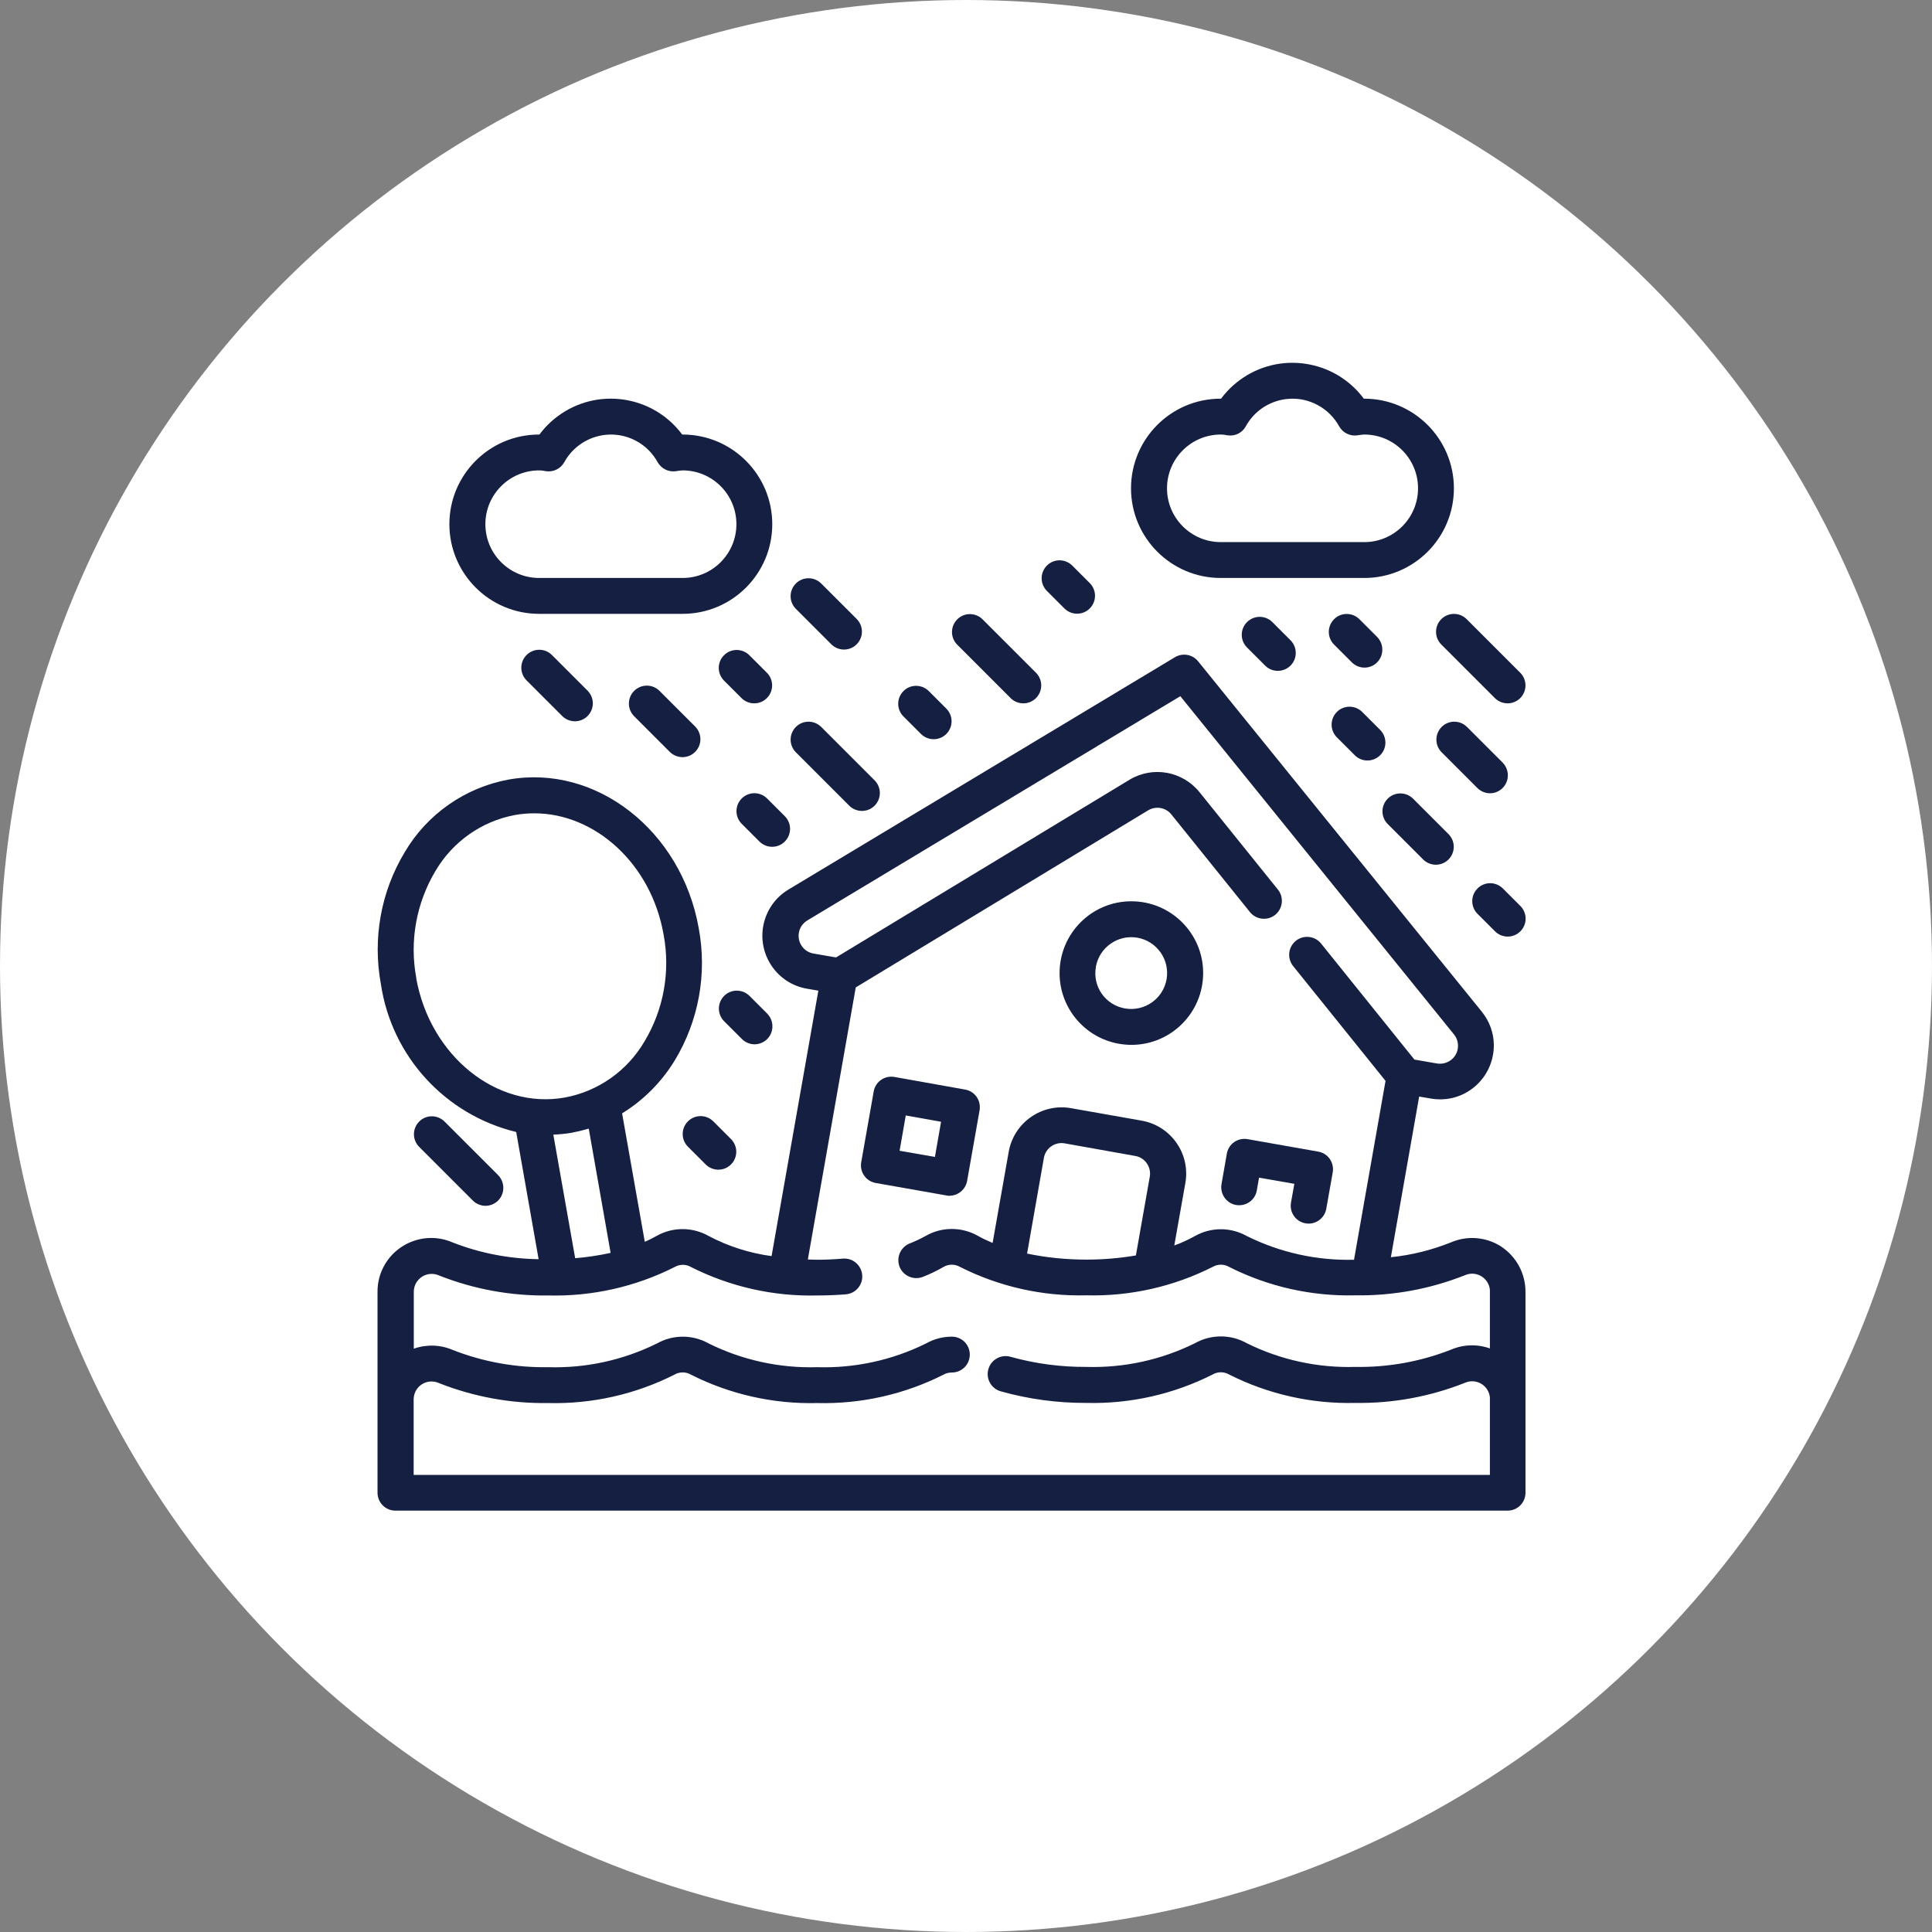<svg xmlns="http://www.w3.org/2000/svg" id="Layer_2" data-name="Layer 2" viewBox="0 0 137.92 137.92"><rect x="0" y="0" width="137.92" height="137.92" fill="#808080" stroke="none"/><defs><style> .cls-1 { fill: #fff; } .cls-2 { fill: #151f41; } </style></defs><g id="Capa_1" data-name="Capa 1"><g><circle class="cls-1" cx="68.96" cy="68.96" r="68.96"></circle><g id="Layer_3" data-name="Layer 3"><path class="cls-2" d="M67.78,85.36c.62,0,1.15-.45,1.26-1.06l.89-5.04c.12-.7-.34-1.36-1.04-1.48l-5.04-.9c-.7-.12-1.36.34-1.48,1.04,0,0,0,0,0,0l-.89,5.05c-.12.7.34,1.36,1.04,1.48l5.04.89c.07.02.15.02.22.03ZM66.74,82.59l-2.52-.44.44-2.52,2.52.45-.44,2.52Z"></path><path class="cls-2" d="M88.24,86.02c.7.12,1.36-.34,1.48-1.04l.16-.91,2.52.44-.24,1.34c-.12.7.34,1.36,1.04,1.48.07.01.15.02.22.02.62,0,1.15-.45,1.26-1.06l.46-2.6c.12-.7-.34-1.36-1.04-1.48h0s-5.04-.89-5.04-.89c-.7-.12-1.36.34-1.48,1.04,0,0,0,0,0,0l-.38,2.17c-.12.7.34,1.36,1.03,1.49,0,0,0,0,0,0Z"></path><path class="cls-2" d="M79.87,74.51c.3.05.6.08.9.08,2.83,0,5.12-2.3,5.12-5.13,0-2.83-2.3-5.12-5.13-5.12-2.83,0-5.12,2.3-5.12,5.13,0,2.48,1.79,4.61,4.23,5.04ZM78.23,69.02c.25-1.39,1.57-2.32,2.97-2.08,1.39.25,2.32,1.57,2.08,2.97-.25,1.39-1.57,2.32-2.97,2.08-1.39-.24-2.32-1.55-2.08-2.94,0,0,0-.02,0-.03h0Z"></path><path class="cls-2" d="M38.49,43.82h10.24c3.54,0,6.4-2.87,6.4-6.4s-2.87-6.4-6.4-6.4h-.03c-2.09-2.81-6.07-3.4-8.88-1.31-.5.37-.94.81-1.31,1.31h-.03c-3.54,0-6.4,2.87-6.4,6.4s2.87,6.4,6.4,6.4ZM38.49,33.58c.17,0,.34.03.5.06.52.07,1.03-.18,1.29-.64,1.01-1.84,3.32-2.52,5.16-1.51.64.35,1.16.87,1.51,1.51.26.45.76.71,1.28.64l.13-.02c.12-.02.25-.03.37-.04,2.12,0,3.84,1.72,3.84,3.84s-1.72,3.84-3.84,3.84h-10.24c-2.12,0-3.84-1.72-3.84-3.84s1.72-3.84,3.84-3.84Z"></path><path class="cls-2" d="M87.15,41.26h10.24c3.54,0,6.4-2.87,6.4-6.4s-2.87-6.4-6.4-6.4h-.03c-2.09-2.81-6.07-3.4-8.88-1.31-.5.37-.94.81-1.31,1.31h-.03c-3.54,0-6.4,2.87-6.4,6.4s2.87,6.4,6.4,6.4ZM87.15,31.02c.17,0,.34.03.5.06.52.07,1.03-.18,1.28-.64,1.01-1.84,3.32-2.52,5.16-1.51.64.35,1.16.87,1.51,1.51.26.45.76.71,1.28.64l.13-.02c.13-.02.25-.03.38-.04,2.12,0,3.84,1.72,3.84,3.84s-1.72,3.84-3.84,3.84h-10.24c-2.12,0-3.84-1.72-3.84-3.84s1.72-3.84,3.84-3.84Z"></path><path class="cls-2" d="M107.2,89.01c-1.07-.71-2.44-.83-3.62-.32-1.38.55-2.82.91-4.29,1.06l2.02-11.47.82.14c.23.04.45.06.68.06,2.12,0,3.83-1.73,3.83-3.86,0-.88-.31-1.72-.86-2.4l-20.25-25.01c-.4-.5-1.11-.62-1.66-.29l-27.58,16.58c-1.82,1.09-2.41,3.45-1.32,5.27.57.96,1.53,1.62,2.63,1.81l.82.14-3.34,18.95c-1.57-.21-3.1-.7-4.5-1.44-1.15-.65-2.56-.65-3.71,0-.26.15-.54.29-.84.42l-1.62-9.17c1.53-.94,2.82-2.24,3.76-3.78,1.71-2.83,2.32-6.19,1.71-9.44-1.23-6.95-7.31-11.72-13.57-10.61-3.1.57-5.81,2.46-7.41,5.17-1.71,2.83-2.31,6.18-1.71,9.43.77,5.16,4.59,9.33,9.66,10.56l1.6,9.08c-2.1-.03-4.19-.43-6.15-1.2-1.94-.84-4.2.06-5.04,2-.21.48-.31,1-.31,1.52v14.35c0,.71.57,1.28,1.28,1.28h79.39c.71,0,1.28-.57,1.28-1.28v-14.35c0-1.29-.65-2.5-1.72-3.21ZM43.59,89.44c-.83.18-1.68.31-2.53.38l-1.56-8.82c.43-.02.86-.06,1.28-.13.42-.08.84-.18,1.25-.3l1.56,8.87ZM29.72,69.82c-.5-2.63,0-5.36,1.37-7.65,1.23-2.09,3.3-3.55,5.68-3.99.45-.08.91-.12,1.37-.12,4.35,0,8.35,3.61,9.23,8.65.5,2.63.01,5.36-1.37,7.65-1.23,2.09-3.3,3.55-5.68,3.99-4.86.87-9.62-2.97-10.61-8.53ZM106.36,105.29H29.53v-5.39c0-.7.56-1.27,1.26-1.28.18,0,.35.03.51.1,2.49.99,5.15,1.48,7.83,1.44,3.13.08,6.23-.62,9.02-2.03.36-.21.81-.21,1.17,0,2.79,1.41,5.89,2.11,9.02,2.03,3.13.08,6.23-.62,9.02-2.03.18-.1.38-.15.59-.15.71,0,1.28-.57,1.28-1.28s-.57-1.28-1.28-1.28c-.65,0-1.29.17-1.85.49-2.41,1.19-5.07,1.77-7.75,1.69-2.68.08-5.35-.5-7.75-1.69-1.15-.65-2.56-.65-3.71,0-2.41,1.19-5.07,1.77-7.75,1.69-2.33.04-4.65-.38-6.82-1.23-.88-.38-1.88-.41-2.78-.09v-4.06c0-.7.56-1.27,1.26-1.28.18,0,.35.03.51.1,2.49.99,5.15,1.48,7.83,1.44,3.13.08,6.23-.62,9.02-2.03.36-.21.81-.21,1.17,0,2.79,1.41,5.89,2.11,9.02,2.03.69,0,1.37-.03,2.03-.08.71-.06,1.23-.68,1.17-1.38-.06-.71-.68-1.23-1.38-1.17h0c-.59.05-1.2.08-1.81.08-.23,0-.46-.01-.69-.02l3.42-19.42,20.87-12.64c.55-.33,1.26-.21,1.66.29l5.61,6.97c.44.55,1.25.64,1.8.2.55-.44.64-1.25.2-1.8h0l-5.61-6.97c-1.21-1.49-3.33-1.87-4.98-.88l-20.96,12.69-1.61-.28c-.7-.12-1.16-.79-1.04-1.48.06-.37.28-.68.6-.88l26.63-16.01,19.54,24.15c.44.55.36,1.36-.19,1.8-.29.23-.66.33-1.03.27l-1.61-.28-6.66-8.28c-.44-.55-1.25-.64-1.8-.2-.55.44-.64,1.25-.2,1.8l6.6,8.2-2.25,12.77c-2.65.07-5.27-.51-7.65-1.69-1.15-.65-2.56-.65-3.71,0-.47.26-.96.49-1.47.67l.79-4.46c.37-2.09-1.03-4.08-3.12-4.45l-5.04-.89c-2.09-.37-4.08,1.03-4.45,3.11,0,0,0,0,0,0l-1.15,6.51c-.36-.15-.72-.32-1.06-.51-1.15-.65-2.56-.65-3.7,0-.38.21-.78.4-1.19.56-.65.28-.95,1.03-.68,1.68.27.63.99.94,1.63.7.52-.2,1.02-.44,1.5-.72.36-.21.81-.21,1.17,0,2.79,1.41,5.89,2.11,9.02,2.03,3.13.08,6.23-.62,9.02-2.03.36-.21.81-.21,1.17,0,2.79,1.41,5.89,2.11,9.02,2.03,2.68.04,5.34-.45,7.83-1.44.64-.28,1.39.02,1.67.66.07.16.11.34.1.51v4.06c-.91-.32-1.9-.29-2.78.09-2.17.85-4.49,1.27-6.82,1.23-2.68.08-5.35-.5-7.75-1.69-1.15-.65-2.56-.65-3.71,0-2.41,1.19-5.07,1.77-7.75,1.69-1.83.01-3.64-.23-5.4-.72-.68-.2-1.39.19-1.59.87-.2.68.19,1.39.87,1.59h0c1.99.56,4.05.84,6.12.83,3.13.08,6.23-.62,9.02-2.03.36-.21.81-.21,1.17,0,2.79,1.41,5.89,2.11,9.02,2.03,2.68.04,5.34-.45,7.83-1.44.64-.28,1.39.02,1.67.66.07.16.11.34.1.51v5.39ZM81.1,89.62c-1.17.2-2.36.3-3.55.3-1.42,0-2.84-.14-4.23-.43l1.2-6.83c.12-.7.79-1.16,1.48-1.04,0,0,0,0,0,0l5.04.9c.7.12,1.16.79,1.04,1.48l-.99,5.61Z"></path><path class="cls-2" d="M45.27,49.32c-.5.5-.5,1.31,0,1.81l2.56,2.56c.51.49,1.32.48,1.81-.03.48-.5.48-1.28,0-1.78l-2.56-2.56c-.5-.5-1.31-.5-1.81,0Z"></path><path class="cls-2" d="M101.61,61.37c.51.49,1.32.48,1.81-.03.48-.5.48-1.28,0-1.78l-2.56-2.56c-.51-.49-1.32-.48-1.81.03-.48.5-.48,1.28,0,1.78l2.56,2.56Z"></path><path class="cls-2" d="M52.95,49.85c.51.49,1.32.48,1.81-.03.48-.5.48-1.28,0-1.78l-1.28-1.28c-.51-.49-1.32-.48-1.81.03-.48.5-.48,1.28,0,1.78l1.28,1.28Z"></path><path class="cls-2" d="M52.95,57c-.5.5-.5,1.31,0,1.81l1.28,1.28c.51.49,1.32.48,1.81-.03.48-.5.48-1.28,0-1.78l-1.28-1.28c-.5-.5-1.31-.5-1.81,0Z"></path><path class="cls-2" d="M53.86,74.55c.71,0,1.28-.57,1.28-1.28,0-.34-.13-.66-.37-.91l-1.28-1.28c-.51-.49-1.32-.48-1.81.03-.48.5-.48,1.28,0,1.78l1.28,1.28c.24.24.57.38.91.38Z"></path><path class="cls-2" d="M49.11,80.05c-.5.5-.5,1.31,0,1.81l1.28,1.28c.51.49,1.32.48,1.81-.03.48-.5.48-1.28,0-1.78l-1.28-1.28c-.5-.5-1.31-.5-1.81,0Z"></path><path class="cls-2" d="M37.59,46.76c-.5.5-.5,1.31,0,1.81l2.56,2.56c.51.49,1.32.48,1.81-.03.48-.5.48-1.28,0-1.78l-2.56-2.56c-.5-.5-1.31-.5-1.81,0Z"></path><path class="cls-2" d="M60.64,57.53c.51.49,1.32.48,1.81-.03.48-.5.48-1.28,0-1.78l-3.84-3.84c-.51-.49-1.32-.48-1.81.03-.48.5-.48,1.28,0,1.78l3.84,3.84Z"></path><path class="cls-2" d="M59.36,46.01c.51.49,1.32.48,1.81-.03.48-.5.48-1.28,0-1.78l-2.56-2.56c-.51-.49-1.32-.48-1.81.03-.48.5-.48,1.28,0,1.78l2.56,2.56Z"></path><path class="cls-2" d="M106.36,56.63c.71,0,1.28-.57,1.28-1.28,0-.34-.13-.66-.37-.91l-2.56-2.56c-.51-.49-1.32-.48-1.81.03-.48.5-.48,1.28,0,1.78l2.56,2.56c.24.24.57.38.91.38Z"></path><path class="cls-2" d="M65.76,52.41c.51.49,1.32.48,1.81-.03.48-.5.48-1.28,0-1.78l-1.28-1.28c-.51-.49-1.32-.48-1.81.03-.48.5-.48,1.28,0,1.78l1.28,1.28Z"></path><path class="cls-2" d="M96.7,53.9c.49.51,1.3.52,1.81.03.51-.49.52-1.3.03-1.81-.01-.01-.02-.02-.03-.03l-1.28-1.28c-.51-.49-1.32-.48-1.81.03-.48.5-.48,1.28,0,1.78l1.28,1.28Z"></path><path class="cls-2" d="M89.02,44.41c-.5.5-.5,1.31,0,1.81l1.28,1.28c.49.51,1.3.52,1.81.03.51-.49.52-1.3.03-1.81-.01-.01-.02-.02-.03-.03l-1.28-1.28c-.5-.5-1.31-.5-1.81,0Z"></path><path class="cls-2" d="M76,43.45c.51.49,1.32.48,1.81-.03.48-.5.48-1.28,0-1.78l-1.28-1.28c-.51-.49-1.32-.48-1.81.03-.48.5-.48,1.28,0,1.78l1.28,1.28Z"></path><path class="cls-2" d="M97.4,47.66c.71,0,1.28-.57,1.28-1.28,0-.34-.13-.66-.37-.91l-1.28-1.28c-.51-.49-1.32-.48-1.81.03-.48.5-.48,1.28,0,1.78l1.28,1.28c.24.24.57.38.91.38Z"></path><path class="cls-2" d="M107.27,63.41c-.51-.49-1.32-.48-1.81.03-.48.5-.48,1.28,0,1.78l1.28,1.28c.51.49,1.32.48,1.81-.03.48-.5.48-1.28,0-1.78l-1.28-1.28Z"></path><path class="cls-2" d="M72.16,49.85c.51.49,1.32.48,1.81-.03.48-.5.48-1.28,0-1.78l-3.84-3.84c-.51-.49-1.32-.48-1.81.03-.48.5-.48,1.28,0,1.78l3.84,3.84Z"></path><path class="cls-2" d="M102.89,44.2c-.5.5-.5,1.31,0,1.81l3.84,3.84c.51.49,1.32.48,1.81-.03.48-.5.48-1.28,0-1.78l-3.84-3.84c-.5-.5-1.31-.5-1.81,0Z"></path><path class="cls-2" d="M34.65,86.08c.71,0,1.28-.57,1.28-1.28,0-.34-.13-.66-.37-.91l-3.84-3.84c-.51-.49-1.32-.48-1.81.03-.48.5-.48,1.28,0,1.78l3.84,3.84c.24.24.57.38.91.38Z"></path></g></g></g></svg>